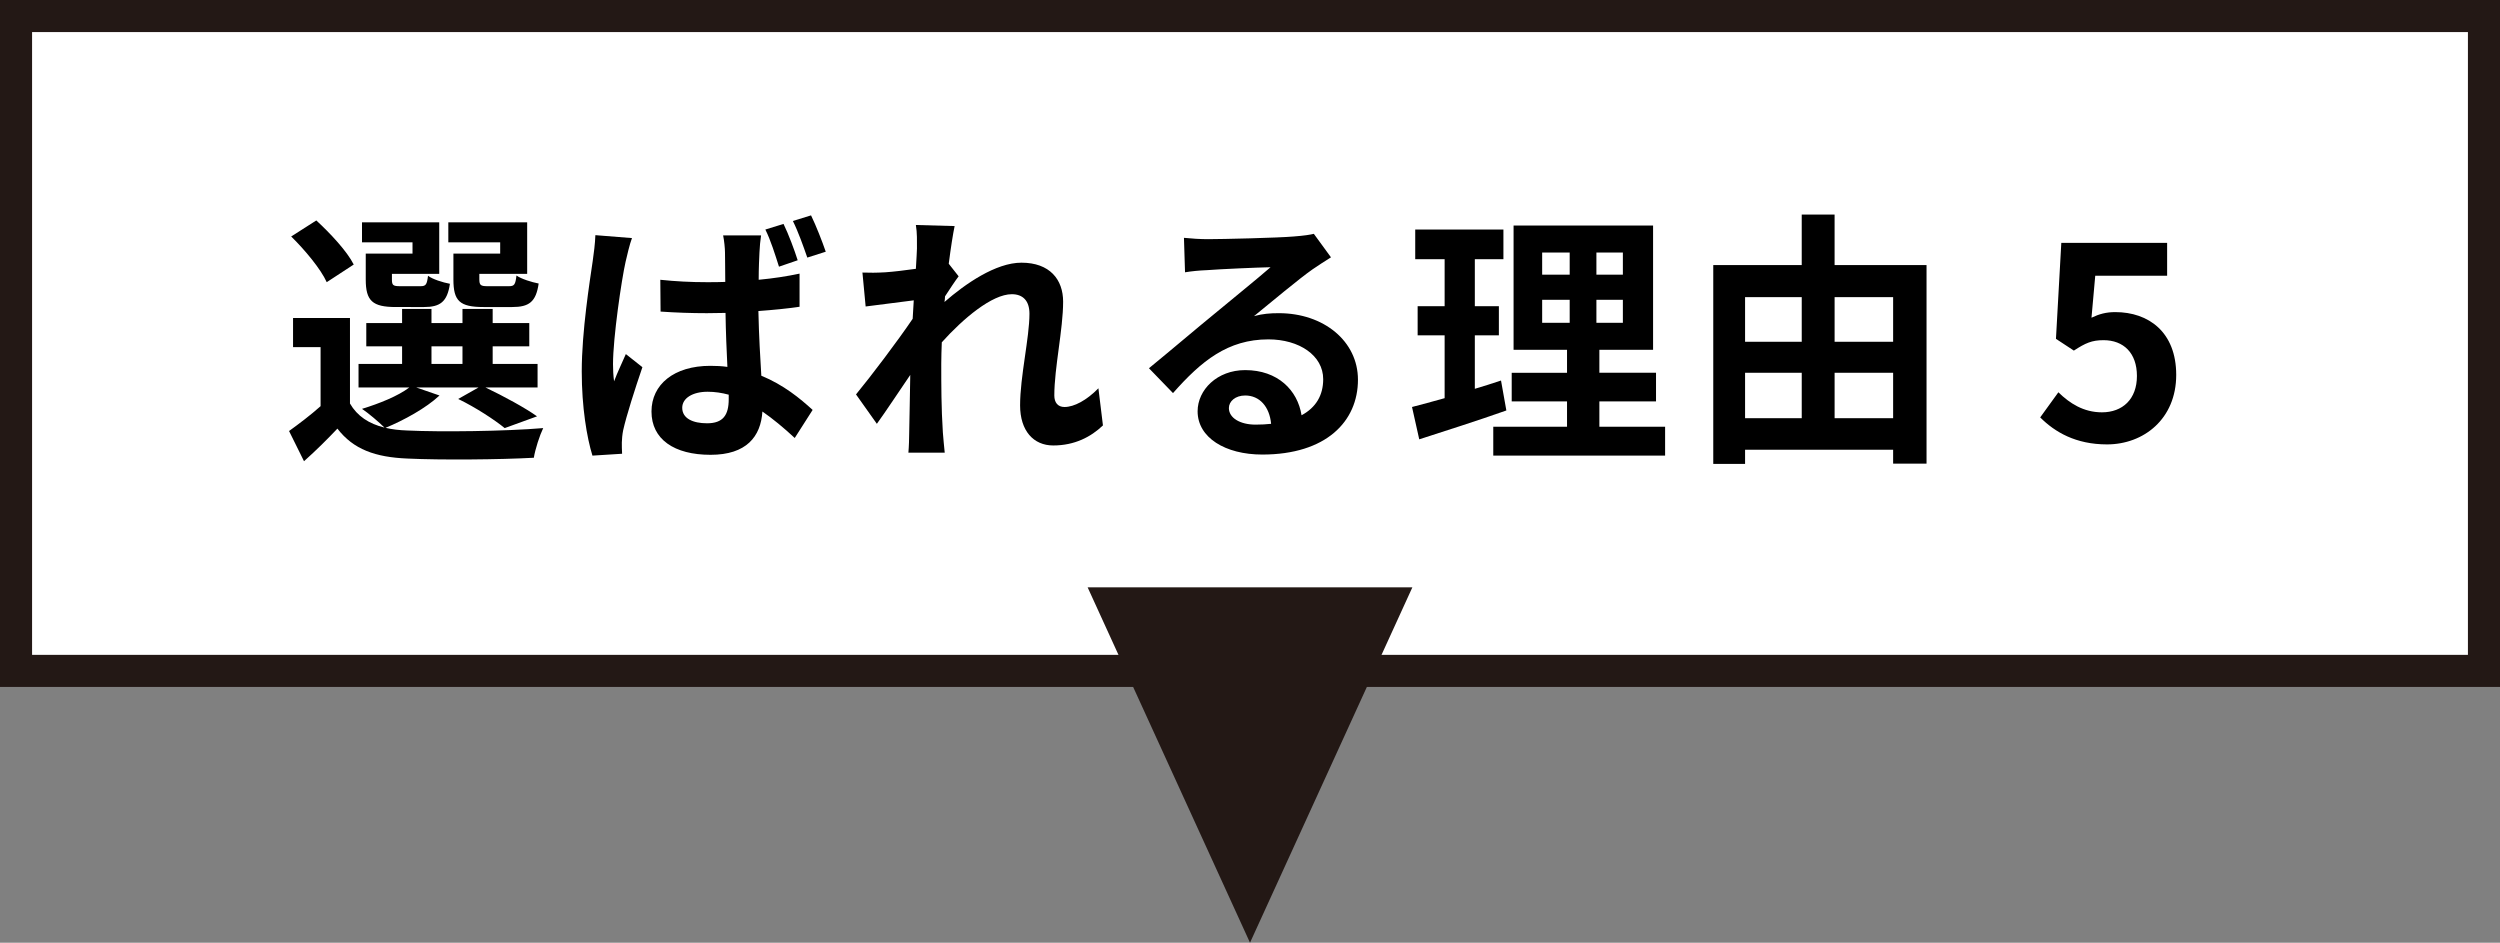 <?xml version="1.0" encoding="utf-8"?>
<!-- Generator: Adobe Illustrator 16.0.0, SVG Export Plug-In . SVG Version: 6.00 Build 0)  -->
<!DOCTYPE svg PUBLIC "-//W3C//DTD SVG 1.1//EN" "http://www.w3.org/Graphics/SVG/1.1/DTD/svg11.dtd">
<svg version="1.1" id="レイヤー_1" xmlns="http://www.w3.org/2000/svg" xmlns:xlink="http://www.w3.org/1999/xlink" x="0px"
	 y="0px" width="233.811px" height="88.167px" viewBox="0 0 233.811 88.167" enable-background="new 0 0 233.811 88.167"
	 xml:space="preserve">
<rect x="0" y="0" width="233.811" height="88.167" fill="#808080" stroke="none"/>
<g>
	<g>
		<rect x="1.5" y="1.5" fill="#FFFFFF" width="230.811" height="61.245"/>
		<path fill="#231815" d="M230.811,3v58.245H3V3H230.811 M233.811,0H0v64.245h233.811V0L233.811,0z"/>
	</g>
	<g>
		<g>
			<path d="M41.104,36.988c-1.25,1.175-3.349,2.325-5.049,3.024c0.625,0.15,1.3,0.225,2.05,0.25
				c3.074,0.15,9.198,0.075,12.697-0.225c-0.325,0.675-0.75,1.975-0.875,2.774c-3.174,0.175-8.698,0.225-11.822,0.075
				c-3-0.125-5.049-0.85-6.549-2.8c-0.95,1-1.924,1.975-3.124,3.05l-1.399-2.825c0.899-0.65,1.999-1.475,2.949-2.324v-5.524h-2.575
				V29.74h5.324v7.998c0.675,1.175,1.775,1.899,3.225,2.25c-0.5-0.5-1.5-1.35-2.1-1.75c1.625-0.5,3.374-1.2,4.424-2h-4.749v-2.2
				h4.074v-1.649h-3.349v-2.174h3.349V28.89h2.749v1.325h2.899V28.89h2.824v1.325h3.424v2.174h-3.424v1.649h4.199v2.2h-4.874
				c1.725,0.825,3.699,1.899,4.824,2.699l-3.024,1.1c-0.95-0.775-2.699-1.924-4.349-2.724l1.9-1.075H38.93L41.104,36.988z
				 M30.557,26.391c-0.55-1.225-2.049-3.024-3.324-4.274l2.35-1.5c1.299,1.199,2.874,2.874,3.499,4.124L30.557,26.391z
				 M38.58,22.667h-4.724v-1.875h7.223v4.824h-4.424v0.525c0,0.525,0.1,0.625,0.75,0.625h1.925c0.5,0,0.6-0.15,0.7-0.975
				c0.425,0.325,1.375,0.625,2.049,0.75c-0.25,1.7-0.925,2.174-2.424,2.174H37.03c-2.199,0-2.824-0.575-2.824-2.574v-2.424h4.374
				V22.667z M40.354,34.039h2.899v-1.649h-2.899V34.039z M46.778,22.667h-4.849v-1.875h7.374v4.824h-4.474v0.5
				c0,0.55,0.125,0.65,0.75,0.65h2.024c0.5,0,0.6-0.15,0.7-1c0.45,0.325,1.425,0.625,2.075,0.75c-0.25,1.725-0.9,2.199-2.475,2.199
				h-2.674c-2.25,0-2.824-0.575-2.824-2.574v-2.424h4.374V22.667z"/>
			<path d="M59.106,22.267c-0.2,0.5-0.5,1.774-0.6,2.225c-0.375,1.649-1.175,7.098-1.175,9.572c0,0.475,0.025,1.075,0.1,1.6
				c0.325-0.875,0.75-1.725,1.1-2.549l1.549,1.225c-0.7,2.049-1.5,4.549-1.799,5.898c-0.075,0.35-0.125,0.899-0.125,1.149
				c0,0.275,0,0.7,0.025,1.05l-2.774,0.175c-0.524-1.699-1-4.523-1-7.873c0-3.749,0.75-8.423,1.025-10.322
				c0.1-0.7,0.225-1.649,0.25-2.424L59.106,22.267z M74.777,28.69c-1.174,0.175-2.499,0.3-3.849,0.4
				c0.05,2.375,0.175,4.374,0.274,6.049c2.075,0.85,3.625,2.124,4.799,3.199l-1.674,2.624c-1.05-0.975-2.05-1.799-3.024-2.475
				c-0.15,2.35-1.5,4.049-4.849,4.049c-3.399,0-5.524-1.45-5.524-4.049c0-2.524,2.1-4.273,5.499-4.273c0.55,0,1.1,0.025,1.6,0.1
				c-0.075-1.524-0.15-3.299-0.175-5.049c-0.6,0-1.175,0.025-1.75,0.025c-1.449,0-2.874-0.05-4.324-0.15l-0.025-2.974
				c1.425,0.15,2.85,0.225,4.349,0.225c0.575,0,1.15,0,1.725-0.025c0-1.2-0.024-2.2-0.024-2.725c0-0.4-0.075-1.15-0.175-1.625h3.549
				c-0.075,0.475-0.125,1.05-0.15,1.575c-0.024,0.55-0.074,1.475-0.074,2.574c1.35-0.125,2.649-0.325,3.823-0.575V28.69z
				 M68.154,36.913c-0.649-0.175-1.3-0.275-1.975-0.275c-1.399,0-2.374,0.6-2.374,1.5c0,1,0.999,1.45,2.324,1.45
				c1.5,0,2.024-0.775,2.024-2.25V36.913z M72.854,24.941c-0.351-1.1-0.775-2.475-1.275-3.474l1.7-0.525
				c0.475,0.975,1.024,2.449,1.324,3.399L72.854,24.941z M75.503,24.091c-0.375-1.074-0.851-2.424-1.35-3.424l1.699-0.525
				c0.475,0.975,1.05,2.449,1.375,3.399L75.503,24.091z"/>
			<path d="M103.152,39.787c-1.125,1.075-2.649,1.875-4.649,1.875c-1.849,0-3.099-1.375-3.099-3.749
				c0-2.699,0.875-6.323,0.875-8.573c0-1.225-0.625-1.825-1.65-1.825c-1.85,0-4.549,2.274-6.548,4.499c-0.025,0.7-0.05,1.375-0.05,2
				c0,2.024,0,4.099,0.149,6.423c0.025,0.45,0.125,1.35,0.175,1.9h-3.398c0.05-0.525,0.074-1.425,0.074-1.825
				c0.051-1.925,0.051-3.349,0.101-5.449c-1.075,1.575-2.274,3.399-3.124,4.574l-1.95-2.75c1.399-1.699,3.899-4.999,5.299-7.073
				l0.101-1.725c-1.2,0.15-3.1,0.4-4.499,0.575l-0.3-3.174c0.699,0.025,1.274,0.025,2.149-0.025c0.725-0.05,1.799-0.175,2.849-0.325
				c0.05-0.925,0.101-1.625,0.101-1.899c0-0.7,0.024-1.45-0.101-2.199l3.624,0.1c-0.149,0.7-0.35,1.975-0.55,3.524l0.925,1.175
				c-0.325,0.425-0.85,1.225-1.274,1.875c0,0.175-0.025,0.35-0.05,0.525c1.949-1.7,4.799-3.674,7.198-3.674
				c2.649,0,3.898,1.575,3.898,3.649c0,2.575-0.824,6.199-0.824,8.773c0,0.65,0.324,1.075,0.949,1.075c0.9,0,2.075-0.625,3.175-1.75
				L103.152,39.787z"/>
			<path d="M124.479,24.066c-0.6,0.375-1.175,0.75-1.725,1.125c-1.324,0.925-3.924,3.124-5.474,4.374
				c0.825-0.225,1.524-0.275,2.324-0.275c4.199,0,7.398,2.624,7.398,6.223c0,3.899-2.975,6.999-8.948,6.999
				c-3.449,0-6.048-1.575-6.048-4.049c0-2,1.824-3.849,4.448-3.849c3.05,0,4.899,1.875,5.274,4.224
				c1.35-0.725,2.024-1.875,2.024-3.374c0-2.225-2.25-3.724-5.124-3.724c-3.799,0-6.273,2.024-8.923,5.024l-2.249-2.325
				c1.749-1.425,4.724-3.949,6.198-5.148c1.375-1.15,3.949-3.225,5.174-4.299c-1.275,0.025-4.674,0.175-5.974,0.275
				c-0.675,0.025-1.45,0.1-2.024,0.2l-0.101-3.224c0.7,0.075,1.55,0.125,2.25,0.125c1.3,0,6.599-0.125,7.998-0.25
				c1.024-0.075,1.6-0.175,1.899-0.25L124.479,24.066z M118.88,39.637c-0.15-1.6-1.075-2.649-2.425-2.649
				c-0.925,0-1.524,0.55-1.524,1.175c0,0.925,1.05,1.55,2.499,1.55C117.955,39.712,118.43,39.688,118.88,39.637z"/>
			<path d="M140.881,38.388c-2.749,0.975-5.749,1.924-8.148,2.699l-0.675-3.024c0.875-0.225,1.899-0.5,3.05-0.825v-5.874h-2.524
				V28.64h2.524v-4.399h-2.75v-2.774h8.248v2.774h-2.674v4.399h2.249v2.724h-2.249v4.999c0.824-0.25,1.649-0.5,2.449-0.775
				L140.881,38.388z M155.728,39.912v2.699h-16.071v-2.699h6.898v-2.374h-5.174v-2.675h5.174v-2.149h-4.999V21.092h13.047v11.622
				h-5.023v2.149h5.298v2.675h-5.298v2.374H155.728z M144.23,25.69h2.574v-2.074h-2.574V25.69z M144.23,30.189h2.574V28.04h-2.574
				V30.189z M151.778,23.616h-2.475v2.074h2.475V23.616z M151.778,28.04h-2.475v2.149h2.475V28.04z"/>
			<path d="M180.178,24.791v18.57h-3.124v-1.3h-13.847v1.325h-2.975V24.791h8.273v-4.724h3.074v4.724H180.178z M163.207,27.79v4.174
				h5.299V27.79H163.207z M163.207,39.112h5.299v-4.249h-5.299V39.112z M171.58,27.79v4.174h5.474V27.79H171.58z M177.054,39.112
				v-4.249h-5.474v4.249H177.054z"/>
			<path d="M190.808,39.038l1.7-2.35c1.05,1.025,2.35,1.875,4.074,1.875c1.924,0,3.273-1.225,3.273-3.399
				c0-2.15-1.249-3.349-3.124-3.349c-1.1,0-1.699,0.274-2.774,0.975l-1.675-1.1l0.5-8.973h9.897v3.074h-6.723l-0.351,3.924
				c0.726-0.35,1.375-0.525,2.225-0.525c3.1,0,5.699,1.85,5.699,5.874c0,4.124-3.05,6.499-6.474,6.499
				C194.132,41.562,192.183,40.412,190.808,39.038z"/>
		</g>
	</g>
	<polygon fill="#231815" points="132.092,54.93 116.906,88.167 101.719,54.93 	"/>
</g>
</svg>
